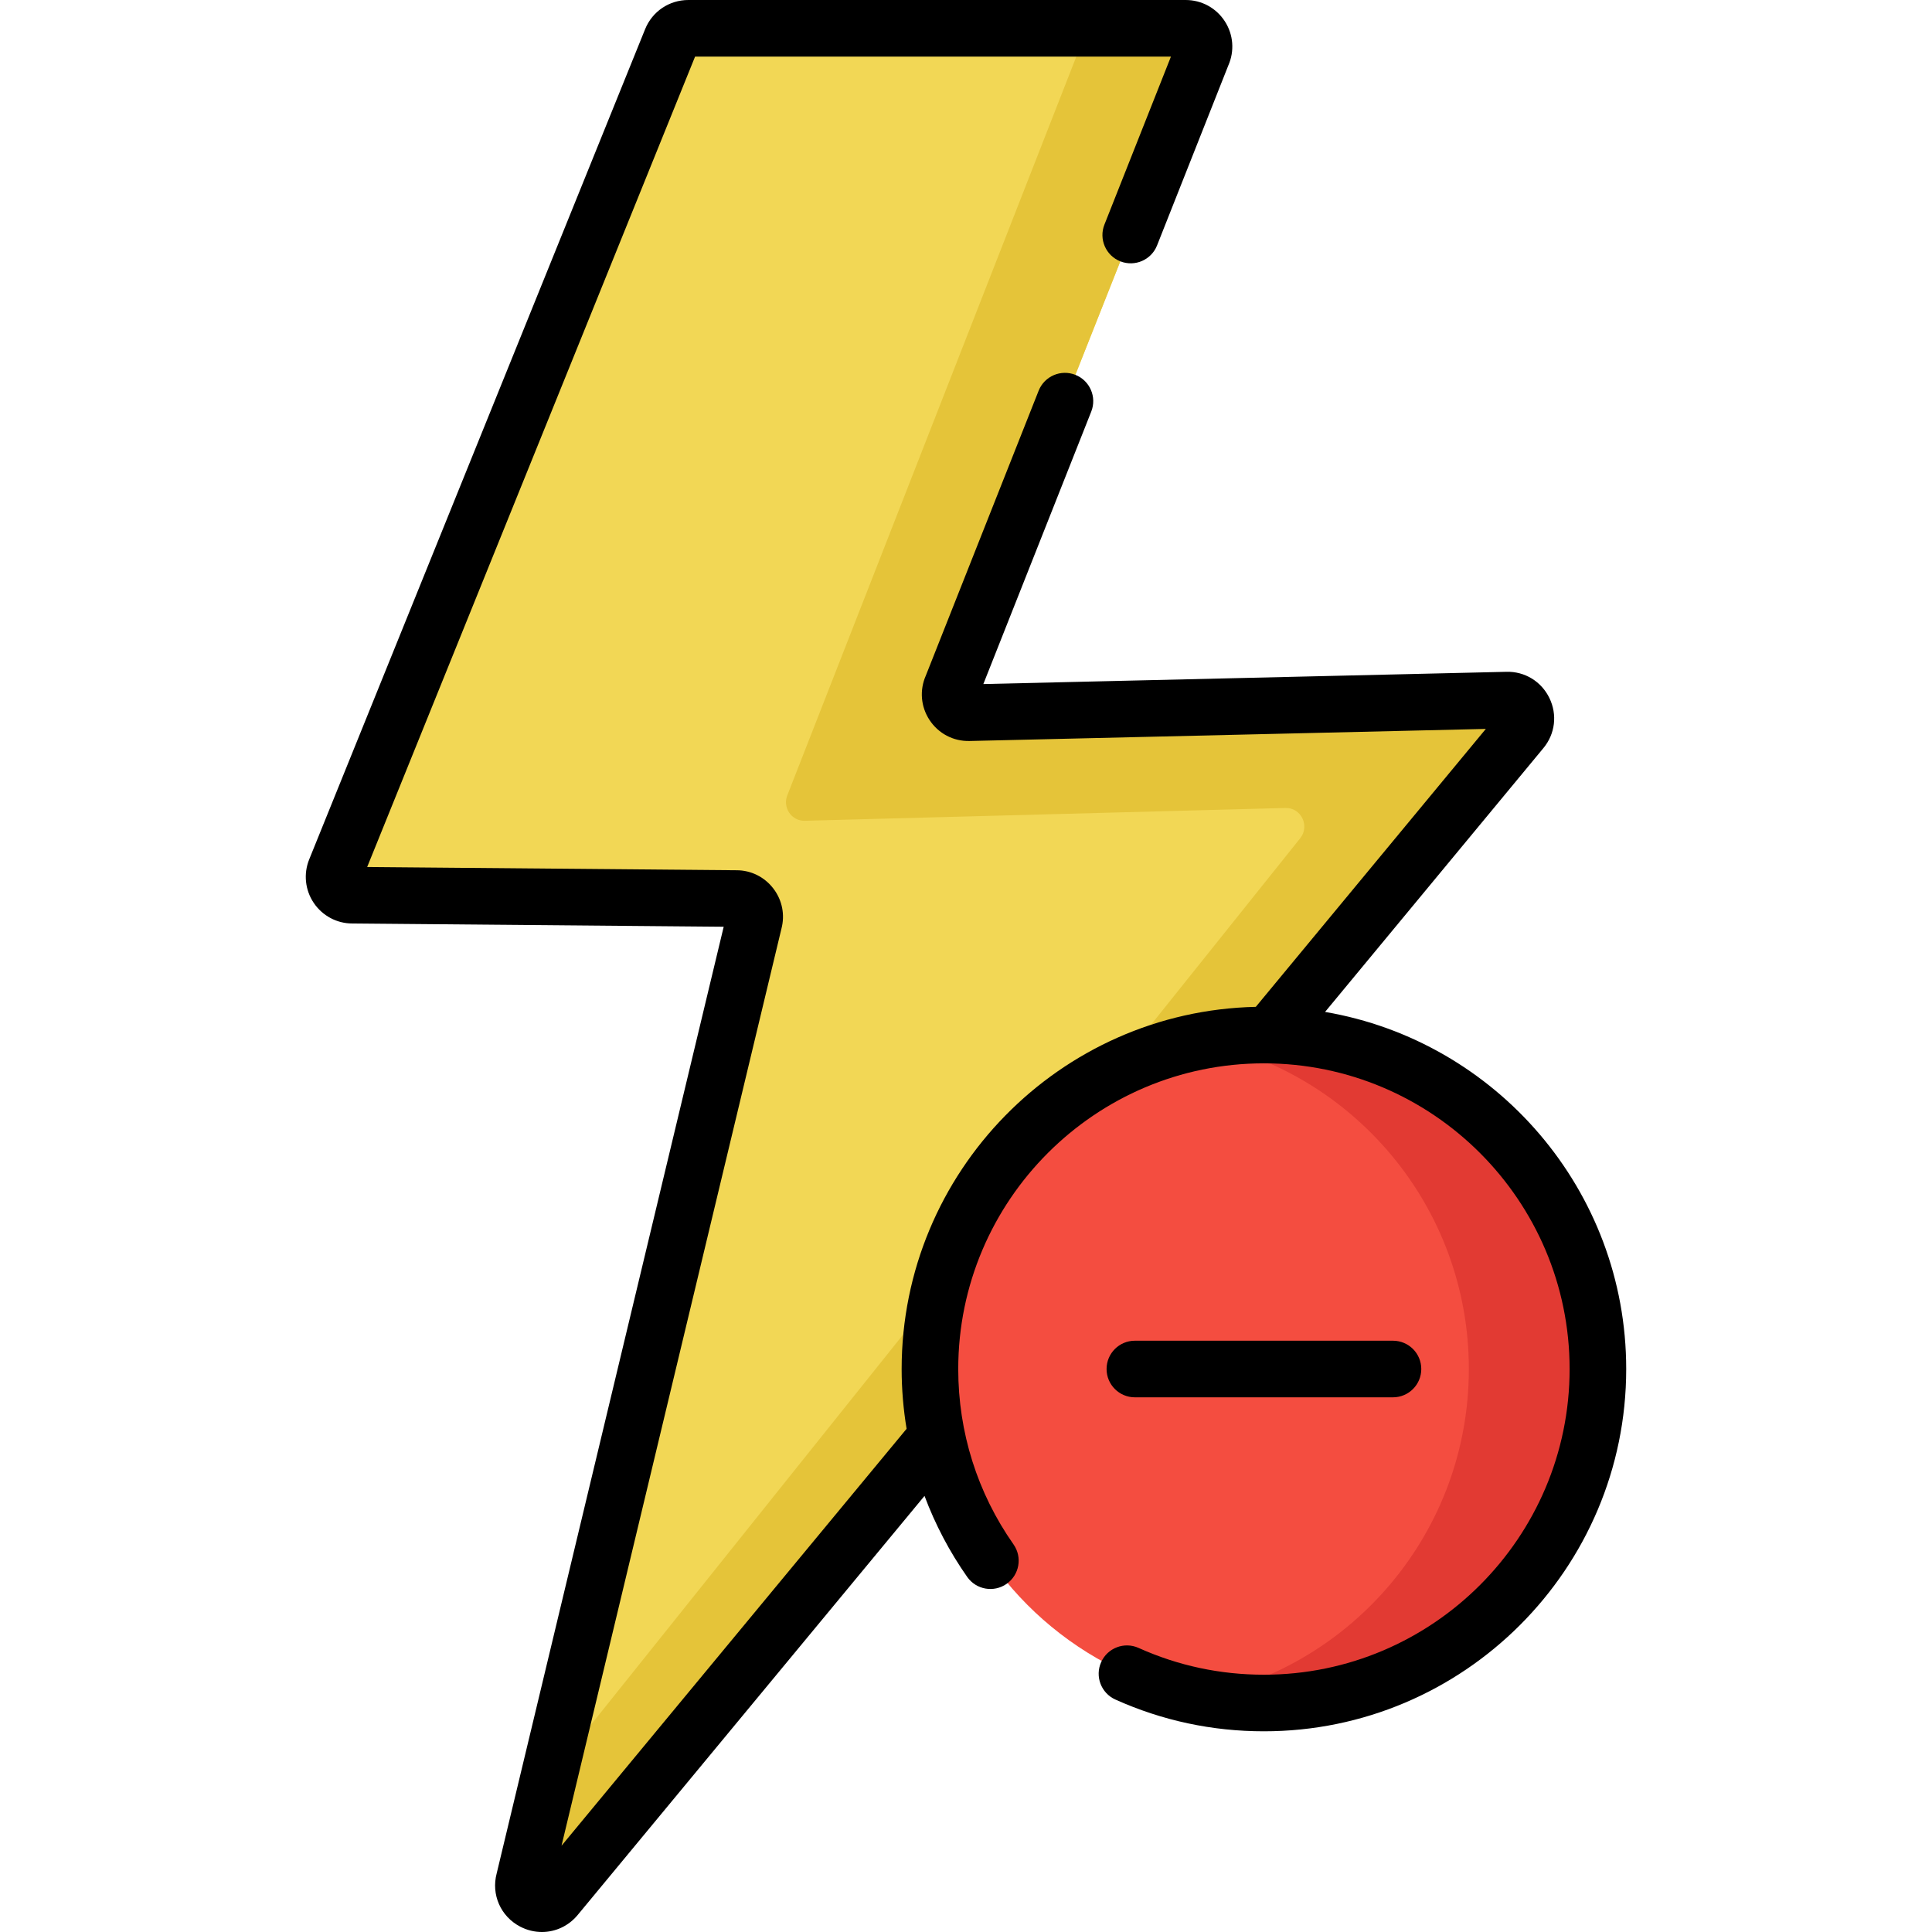 <?xml version="1.0" encoding="iso-8859-1"?>
<!-- Generator: Adobe Illustrator 19.0.0, SVG Export Plug-In . SVG Version: 6.00 Build 0)  -->
<svg version="1.1" id="Capa_1" xmlns="http://www.w3.org/2000/svg" xmlns:xlink="http://www.w3.org/1999/xlink" x="0px" y="0px"
	 viewBox="0 0 512.001 512.001" style="enable-background:new 0 0 512.001 512.001;" xml:space="preserve">
<path style="fill:#F2D755;" d="M314.218,7.5H182.419c-1.977,0-3.757,1.2-4.498,3.032L88.894,230.56
	c-1.291,3.19,1.057,6.673,4.498,6.673l101.748,0.895c3.213,0,5.539,3.066,4.673,6.16l-60.917,254.029
	c-1.412,5.047,5.07,8.439,8.411,4.402l255.931-309.241c2.652-3.205,0.307-8.043-3.852-7.945l-142.618,3.34
	c-3.596,0.084-6.031-3.637-4.513-6.898L318.618,14.4C320.114,11.183,317.766,7.5,314.218,7.5z"/>
<path style="fill:#E5C439;" d="M403.239,193.482l-255.93,309.24c-3.34,4.03-9.82,0.64-8.41-4.4l6.54-27.28l199.1-248.86
	c2.65-3.25,0.3-8.16-3.86-8.06l-127.41,3.39c-3.6,0.09-6.04-3.69-4.52-7l76.68-196.01c1.5-3.26-0.85-7-4.4-7h33.19
	c3.55,0,5.9,3.68,4.4,6.9l-66.36,167.57c-1.52,3.26,0.91,6.98,4.51,6.9l142.62-3.34
	C403.549,185.432,405.889,190.272,403.239,193.482z"/>
<circle style="fill:#F44D40;" cx="334.95" cy="362.81" r="88.51"/>
<path style="fill:#E23A33;" d="M423.459,362.802c0,48.89-39.62,88.51-88.5,88.51c-5.85,0-11.57-0.57-17.1-1.66
	c40.7-7.96,71.4-43.81,71.4-86.85c0-43.03-30.7-78.89-71.4-86.85c5.53-1.09,11.25-1.66,17.1-1.66
	C383.839,274.292,423.459,313.922,423.459,362.802z"/>
<path d="M351.157,268.171l57.858-69.91c3.124-3.774,3.737-8.857,1.6-13.265c-2.138-4.409-6.541-7.095-11.404-6.96l-138.613,3.246
	l28.596-72.212c1.525-3.851-0.36-8.209-4.211-9.734s-8.209,0.361-9.734,4.212l-29.902,75.508c-1.689,3.84-1.333,8.205,0.973,11.729
	c2.354,3.599,6.314,5.691,10.627,5.587l136.815-3.204l-60.959,73.657c-51.949,1.149-93.856,43.762-93.856,95.981
	c0,5.352,0.451,10.643,1.312,15.839L148.81,489.14l58.271-242.997c0.983-3.704,0.223-7.568-2.099-10.628
	c-2.356-3.106-5.943-4.888-9.776-4.887l-97.901-0.861L184.204,15h126.109l-17.63,44.522c-1.524,3.851,0.361,8.209,4.212,9.734
	c3.853,1.525,8.21-0.361,9.735-4.212l18.898-47.727c1.665-3.788,1.336-8.107-0.896-11.607C322.352,2.135,318.459,0,314.218,0
	H182.419c-5.059,0-9.553,3.03-11.451,7.72L81.941,227.748c-1.543,3.814-1.091,8.127,1.209,11.538
	c2.299,3.411,6.128,5.447,10.176,5.447l98.46,0.866L131.629,496.46c-1.494,5.622,1.043,11.405,6.212,14.11
	c1.844,0.964,3.818,1.431,5.766,1.431c3.568,0,7.048-1.565,9.478-4.5l91.923-111.07c2.824,7.55,6.601,14.761,11.314,21.475
	c2.381,3.391,7.058,4.209,10.447,1.83c3.391-2.38,4.21-7.058,1.83-10.448c-9.587-13.657-14.654-29.73-14.654-46.482
	c0-44.668,36.341-81.009,81.01-81.009c44.668,0,81.009,36.34,81.009,81.009s-36.341,81.009-81.009,81.009
	c-11.576,0-22.752-2.388-33.216-7.098c-3.774-1.701-8.217-0.018-9.917,3.76c-1.7,3.777-0.017,8.217,3.761,9.917
	c12.412,5.587,25.659,8.42,39.372,8.42c52.939,0,96.009-43.069,96.009-96.009C430.963,315.387,396.407,275.894,351.157,268.171z"/>
<path d="M300.754,370.305h68.4c4.143,0,7.5-3.358,7.5-7.5s-3.357-7.5-7.5-7.5h-68.4c-4.143,0-7.5,3.358-7.5,7.5
	S296.612,370.305,300.754,370.305z"/>
<g>
</g>
<g>
</g>
<g>
</g>
<g>
</g>
<g>
</g>
<g>
</g>
<g>
</g>
<g>
</g>
<g>
</g>
<g>
</g>
<g>
</g>
<g>
</g>
<g>
</g>
<g>
</g>
<g>
</g>
</svg>
